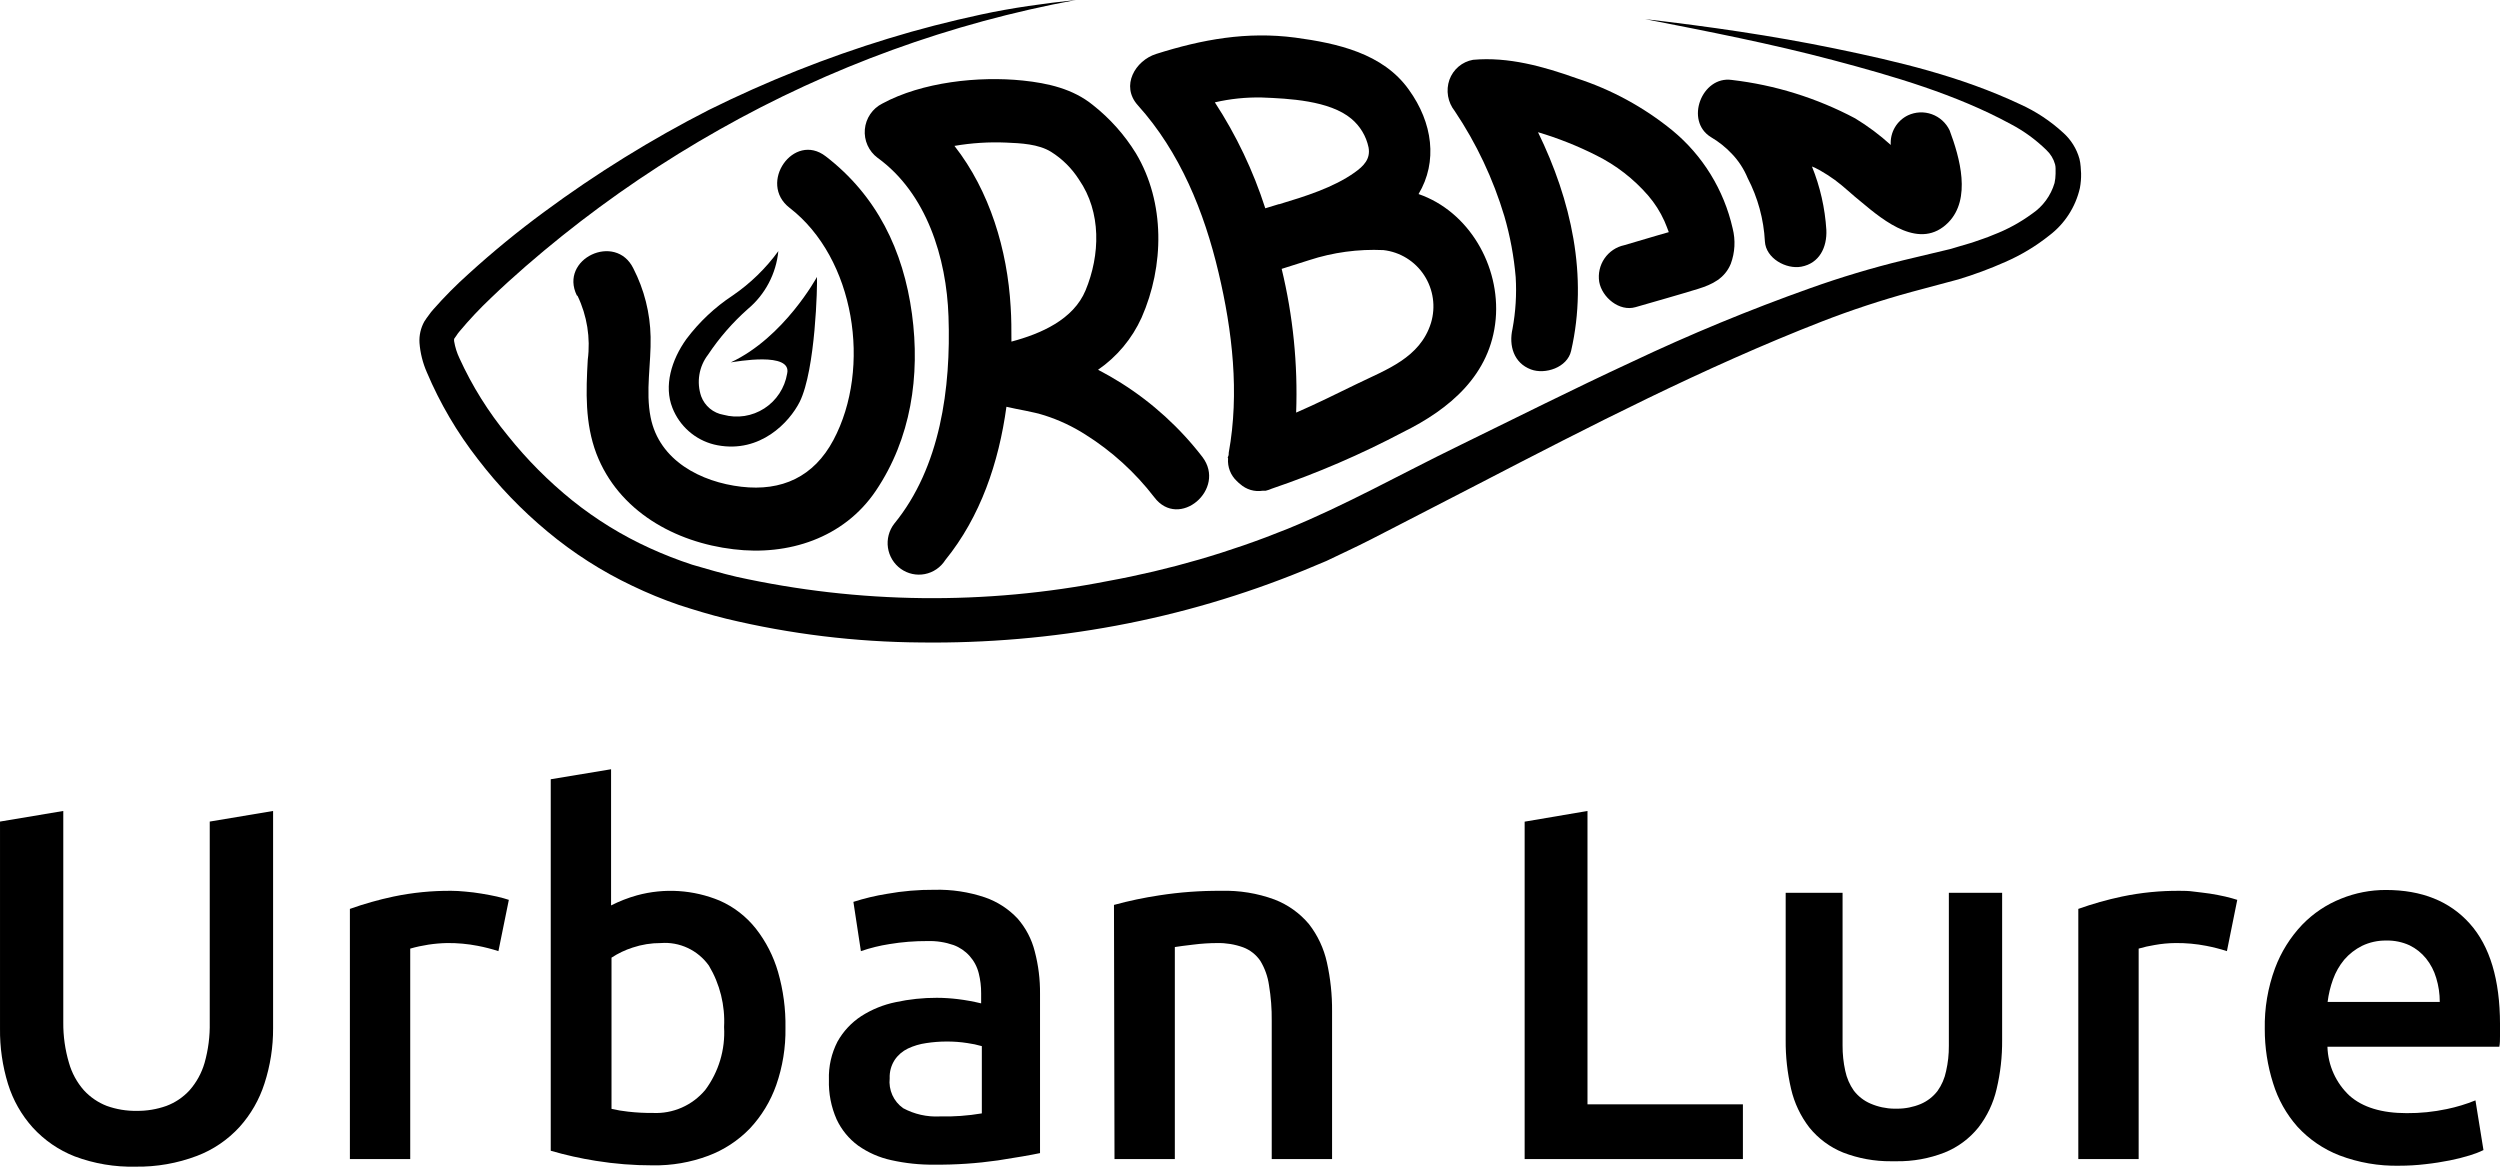 <svg width="210" height="98" viewBox="0 0 210 98" fill="none" xmlns="http://www.w3.org/2000/svg">
<g clip-path="url(#clip0_1128_30605)">
<path d="M11.391 97.999C9.648 98.042 7.913 97.75 6.279 97.138C4.932 96.612 3.723 95.78 2.745 94.707C1.801 93.656 1.094 92.411 0.674 91.057C0.209 89.547 -0.018 87.973 0.001 86.392V69.012L5.316 68.121V85.889C5.306 87.038 5.468 88.182 5.794 89.283C6.035 90.135 6.463 90.921 7.046 91.583C7.58 92.164 8.239 92.614 8.973 92.897C9.774 93.184 10.62 93.325 11.471 93.313C12.324 93.324 13.172 93.183 13.976 92.897C14.719 92.62 15.386 92.169 15.924 91.583C16.507 90.919 16.937 90.134 17.184 89.283C17.495 88.18 17.641 87.036 17.618 85.889V69.012L22.94 68.121V86.371C22.948 87.947 22.703 89.515 22.216 91.013C21.783 92.366 21.07 93.61 20.123 94.663C19.135 95.743 17.91 96.576 16.547 97.094C14.899 97.719 13.151 98.026 11.391 97.999Z" fill="black"/>
<path d="M41.867 79.895C41.297 79.711 40.717 79.563 40.129 79.45C39.279 79.285 38.416 79.207 37.551 79.216C36.505 79.238 35.466 79.395 34.459 79.683V97.364H29.391V76.347C30.588 75.92 31.812 75.574 33.054 75.311C34.657 74.976 36.291 74.814 37.928 74.829C38.266 74.829 38.657 74.851 39.101 74.895C39.55 74.931 39.998 74.99 40.44 75.063C40.882 75.136 41.324 75.216 41.744 75.311C42.163 75.406 42.468 75.501 42.743 75.588L41.867 79.895Z" fill="black"/>
<path d="M65.979 86.349C66.004 87.981 65.742 89.605 65.204 91.145C64.725 92.504 63.971 93.747 62.988 94.795C62.005 95.81 60.81 96.593 59.491 97.087C58.004 97.642 56.428 97.914 54.842 97.89C53.237 97.893 51.634 97.766 50.049 97.51C48.77 97.308 47.505 97.025 46.262 96.663V65.457L51.33 64.617V76.056C52.025 75.703 52.753 75.419 53.503 75.209C55.805 74.58 58.249 74.737 60.454 75.654C61.639 76.176 62.68 76.98 63.488 77.998C64.338 79.082 64.972 80.321 65.356 81.648C65.796 83.174 66.006 84.759 65.979 86.349ZM60.823 86.268C60.919 84.461 60.475 82.665 59.549 81.115C59.094 80.475 58.483 79.964 57.776 79.632C57.068 79.299 56.287 79.156 55.508 79.217C54.704 79.214 53.904 79.342 53.141 79.596C52.514 79.798 51.918 80.083 51.367 80.443V93.145C51.827 93.251 52.294 93.329 52.764 93.379C53.454 93.458 54.148 93.495 54.842 93.488C55.672 93.528 56.501 93.375 57.263 93.041C58.025 92.707 58.7 92.201 59.237 91.561C60.371 90.041 60.933 88.166 60.823 86.268Z" fill="black"/>
<path d="M78.499 74.742C79.934 74.705 81.365 74.92 82.727 75.377C83.771 75.736 84.713 76.345 85.472 77.151C86.167 77.944 86.663 78.892 86.92 79.918C87.226 81.08 87.374 82.278 87.362 83.48V96.861C86.579 97.026 85.399 97.231 83.821 97.474C82.053 97.727 80.269 97.847 78.484 97.832C77.267 97.846 76.052 97.718 74.864 97.452C73.862 97.236 72.915 96.819 72.076 96.226C71.306 95.658 70.689 94.905 70.28 94.036C69.816 92.988 69.594 91.847 69.629 90.7C69.592 89.584 69.841 88.478 70.353 87.488C70.837 86.627 71.52 85.895 72.344 85.356C73.23 84.789 74.212 84.391 75.24 84.181C76.375 83.935 77.533 83.813 78.694 83.816C79.282 83.818 79.87 83.855 80.454 83.926C81.114 84.006 81.769 84.126 82.416 84.283V83.436C82.42 82.868 82.352 82.301 82.213 81.75C82.079 81.212 81.816 80.715 81.448 80.303C81.079 79.891 80.616 79.576 80.099 79.385C79.401 79.142 78.665 79.029 77.927 79.049C76.847 79.043 75.769 79.128 74.704 79.305C73.892 79.431 73.093 79.629 72.315 79.896L71.685 75.757C72.603 75.462 73.543 75.238 74.494 75.085C75.816 74.847 77.156 74.732 78.499 74.742ZM78.919 93.78C80.109 93.809 81.299 93.723 82.474 93.525V87.875C82.078 87.76 81.673 87.675 81.265 87.619C80.683 87.528 80.094 87.484 79.505 87.488C78.938 87.489 78.371 87.533 77.811 87.619C77.274 87.692 76.751 87.847 76.261 88.079C75.814 88.293 75.431 88.623 75.153 89.035C74.857 89.492 74.71 90.031 74.733 90.576C74.681 91.058 74.759 91.545 74.957 91.987C75.156 92.429 75.469 92.809 75.863 93.087C76.803 93.594 77.861 93.833 78.926 93.78H78.919Z" fill="black"/>
<path d="M93.574 76.012C94.827 75.671 96.099 75.402 97.383 75.209C99.101 74.943 100.837 74.816 102.575 74.829C104.101 74.784 105.622 75.032 107.057 75.559C108.18 75.991 109.176 76.701 109.953 77.625C110.687 78.569 111.201 79.667 111.459 80.837C111.76 82.188 111.906 83.57 111.894 84.954V97.364H106.825V85.757C106.837 84.747 106.76 83.738 106.593 82.743C106.49 82.024 106.244 81.333 105.869 80.713C105.515 80.192 105.009 79.794 104.421 79.574C103.724 79.324 102.988 79.202 102.249 79.217C101.576 79.219 100.903 79.263 100.236 79.348C99.512 79.428 99.027 79.501 98.686 79.552V97.364H93.618L93.574 76.012Z" fill="black"/>
<path d="M146.404 92.765V97.364H128.07V69.019L133.349 68.121V92.765H146.404Z" fill="black"/>
<path d="M187.061 79.895C186.492 79.711 185.911 79.563 185.324 79.45C184.474 79.285 183.611 79.207 182.746 79.216C182.151 79.221 181.557 79.277 180.972 79.384C180.524 79.456 180.082 79.556 179.647 79.683V97.364H174.578V76.347C175.775 75.92 176.999 75.574 178.242 75.311C179.845 74.976 181.478 74.814 183.115 74.829C183.455 74.829 183.839 74.829 184.288 74.895C184.737 74.96 185.179 74.99 185.628 75.063C186.077 75.136 186.511 75.216 186.924 75.311C187.337 75.406 187.648 75.501 187.93 75.588L187.061 79.895Z" fill="black"/>
<path d="M190.241 86.438C190.207 84.695 190.499 82.961 191.103 81.328C191.611 79.968 192.386 78.727 193.383 77.678C194.306 76.723 195.419 75.977 196.649 75.488C197.846 75.002 199.124 74.755 200.414 74.758C203.431 74.758 205.782 75.702 207.467 77.59C209.152 79.478 209.996 82.291 210.001 86.029C210.001 86.313 210.001 86.627 210.001 86.978C210.001 87.328 210.001 87.649 209.943 87.927H195.505C195.528 88.703 195.704 89.467 196.024 90.174C196.343 90.881 196.8 91.517 197.366 92.044C198.467 93.017 200.064 93.504 202.159 93.504C203.293 93.513 204.425 93.397 205.534 93.161C206.355 92.991 207.16 92.747 207.938 92.431L208.611 96.606C208.24 96.786 207.855 96.935 207.46 97.052C206.908 97.223 206.347 97.364 205.78 97.475C205.157 97.599 204.477 97.709 203.752 97.789C203.017 97.877 202.277 97.921 201.537 97.92C199.822 97.957 198.116 97.662 196.512 97.052C195.172 96.532 193.969 95.71 192.992 94.65C192.057 93.596 191.358 92.351 190.943 91C190.473 89.526 190.236 87.986 190.241 86.438ZM204.94 84.16C204.942 83.48 204.842 82.803 204.643 82.153C204.468 81.554 204.178 80.996 203.789 80.51C203.413 80.046 202.941 79.669 202.406 79.408C201.794 79.128 201.129 78.991 200.458 79.006C199.75 78.993 199.048 79.145 198.409 79.452C197.84 79.736 197.334 80.13 196.917 80.612C196.511 81.103 196.192 81.661 195.976 82.262C195.752 82.875 195.599 83.512 195.52 84.16H204.94Z" fill="black"/>
<path d="M163.704 74.996V87.851C163.709 88.566 163.631 89.279 163.472 89.975C163.351 90.578 163.104 91.148 162.748 91.647C162.379 92.124 161.896 92.499 161.343 92.735C160.714 92.997 160.04 93.131 159.359 93.129H159.12C158.435 93.121 157.759 92.977 157.129 92.705C156.576 92.47 156.093 92.095 155.724 91.618C155.371 91.117 155.125 90.548 155 89.946C154.847 89.249 154.772 88.536 154.776 87.822V74.996H149.997V87.362C149.985 88.748 150.138 90.13 150.453 91.479C150.726 92.653 151.247 93.753 151.981 94.706C152.736 95.641 153.715 96.367 154.826 96.815C156.109 97.31 157.472 97.557 158.845 97.545H159.301C160.682 97.565 162.054 97.317 163.342 96.815C164.454 96.369 165.433 95.643 166.187 94.706C166.923 93.755 167.445 92.654 167.715 91.479C168.036 90.131 168.192 88.748 168.179 87.362V74.996H163.704Z" fill="black"/>
<path d="M138.188 1.606C143.524 2.226 148.846 2.986 154.118 4.073C159.389 5.161 164.668 6.395 169.693 8.76C171.019 9.358 172.241 10.166 173.313 11.154C173.966 11.737 174.439 12.497 174.674 13.344C174.727 13.56 174.76 13.78 174.776 14.001L174.812 14.563C174.821 14.977 174.787 15.39 174.711 15.797C174.348 17.382 173.443 18.788 172.155 19.768C171.017 20.676 169.766 21.43 168.433 22.009C167.154 22.577 165.84 23.065 164.501 23.469L160.576 24.52C158.021 25.218 155.502 26.049 153.031 27.009C143.155 30.856 133.619 35.769 124.068 40.718L116.907 44.412C115.719 45.025 114.532 45.646 113.286 46.23L111.418 47.12L109.514 47.916C104.424 49.997 99.137 51.553 93.736 52.559C88.34 53.563 82.859 54.035 77.371 53.968C71.862 53.931 66.374 53.263 61.014 51.975C59.675 51.646 58.35 51.245 57.025 50.814C55.686 50.354 54.376 49.815 53.1 49.201C50.547 47.989 48.156 46.459 45.982 44.646C43.815 42.846 41.854 40.806 40.139 38.565C38.398 36.332 36.957 33.877 35.852 31.265C35.511 30.486 35.303 29.654 35.237 28.805C35.198 28.18 35.339 27.556 35.642 27.009C35.794 26.761 35.896 26.644 36.026 26.462C36.139 26.298 36.262 26.142 36.395 25.995C37.324 24.938 38.316 23.938 39.364 23.002C41.387 21.159 43.504 19.424 45.707 17.804C50.08 14.572 54.708 11.706 59.544 9.234C64.389 6.832 69.418 4.83 74.584 3.248C77.169 2.453 79.775 1.788 82.411 1.219C85.047 0.65 87.719 0.285 90.376 0C79.864 1.941 69.742 5.621 60.421 10.891C55.788 13.505 51.371 16.491 47.213 19.819C45.142 21.483 43.129 23.213 41.232 25.038C40.297 25.922 39.415 26.86 38.589 27.849C38.498 27.954 38.416 28.066 38.343 28.185L38.148 28.462C38.138 28.532 38.138 28.604 38.148 28.674C38.231 29.167 38.382 29.646 38.597 30.097C39.661 32.43 41.024 34.611 42.651 36.587C44.257 38.598 46.075 40.427 48.075 42.04C50.074 43.642 52.263 44.989 54.592 46.047C55.748 46.575 56.933 47.038 58.14 47.434C59.378 47.792 60.623 48.164 61.891 48.456C72.151 50.718 82.762 50.838 93.07 48.807C98.229 47.865 103.28 46.398 108.145 44.427C112.939 42.478 117.682 39.813 122.504 37.463C127.326 35.112 132.149 32.681 137.051 30.411C141.948 28.091 146.958 26.02 152.061 24.206C154.634 23.288 157.251 22.504 159.903 21.856L163.784 20.929L165.645 20.381C166.246 20.162 166.869 19.98 167.448 19.724C168.602 19.283 169.693 18.689 170.692 17.957C171.602 17.345 172.271 16.431 172.582 15.373C172.637 15.119 172.667 14.86 172.669 14.6V14.147C172.668 14.031 172.654 13.916 172.625 13.804C172.499 13.345 172.248 12.93 171.901 12.607C171.009 11.732 169.994 10.995 168.889 10.417C164.306 7.928 159.099 6.409 153.951 5.044C148.803 3.679 143.459 2.635 138.188 1.606Z" fill="black"/>
<path d="M48.518 24.857C49.314 26.521 49.611 28.383 49.372 30.215C49.22 32.894 49.133 35.559 50.096 38.106C51.957 42.946 56.714 45.559 61.609 46.136C66.2 46.705 70.885 45.209 73.571 41.223C76.525 36.843 77.307 31.566 76.605 26.368C75.881 21.025 73.651 16.433 69.364 13.133C66.671 11.053 63.644 15.382 66.323 17.455C71.819 21.689 73.231 30.909 70.009 36.96C68.358 40.062 65.664 41.282 62.275 40.887C58.887 40.493 55.368 38.697 54.651 35.047C54.216 32.858 54.701 30.544 54.651 28.295C54.612 26.294 54.116 24.328 53.203 22.55C51.711 19.499 46.954 21.747 48.453 24.813L48.518 24.857Z" fill="black"/>
<path d="M100.999 38.381C99.112 35.933 96.813 33.838 94.207 32.191C93.57 31.79 92.911 31.41 92.237 31.06C93.83 29.963 95.094 28.448 95.894 26.68C97.799 22.358 97.893 17.015 95.416 12.876C94.456 11.319 93.23 9.945 91.796 8.817C90.123 7.459 88.023 6.985 85.923 6.766C82.209 6.379 77.452 6.89 74.114 8.7C73.706 8.904 73.356 9.21 73.1 9.59C72.843 9.969 72.687 10.408 72.647 10.865C72.607 11.322 72.684 11.783 72.871 12.201C73.058 12.62 73.349 12.983 73.715 13.255C77.843 16.241 79.508 21.672 79.674 26.578C79.885 32.571 79.001 39.25 75.113 43.995C74.895 44.278 74.736 44.602 74.646 44.948C74.556 45.294 74.536 45.655 74.588 46.009C74.64 46.363 74.763 46.703 74.949 47.008C75.135 47.313 75.38 47.577 75.67 47.784C75.96 47.99 76.288 48.136 76.635 48.211C76.982 48.287 77.341 48.29 77.689 48.222C78.038 48.154 78.369 48.015 78.663 47.814C78.957 47.613 79.207 47.355 79.399 47.053C82.361 43.404 83.896 38.87 84.54 34.169C85.612 34.425 86.713 34.563 87.763 34.899C88.96 35.283 90.104 35.821 91.166 36.498C93.391 37.895 95.353 39.679 96.959 41.768C99.037 44.528 103.055 41.082 100.999 38.381ZM80.174 12.255C81.609 12.008 83.065 11.915 84.519 11.978C85.742 12.029 87.234 12.095 88.298 12.759C89.24 13.351 90.038 14.146 90.637 15.088C92.527 17.825 92.418 21.424 91.188 24.388C90.167 26.848 87.43 28.038 84.96 28.695C84.96 27.716 84.96 26.753 84.895 25.774C84.62 21.008 83.15 16.058 80.174 12.255Z" fill="black"/>
<path d="M119.158 16.3C120.787 13.584 120.346 10.307 118.347 7.54C116.175 4.474 112.323 3.635 108.804 3.16C104.734 2.627 100.991 3.306 97.117 4.532C95.357 5.087 94.112 7.212 95.575 8.839C99.115 12.767 101.15 17.774 102.359 22.899C103.518 27.782 104.126 33.031 103.214 38.024C103.214 38.141 103.214 38.25 103.156 38.36C103.098 38.469 103.156 38.455 103.156 38.498V38.535C103.131 38.88 103.184 39.226 103.309 39.548C103.434 39.87 103.629 40.16 103.88 40.397L104.039 40.55L104.17 40.659C104.425 40.888 104.728 41.057 105.056 41.155C105.384 41.252 105.729 41.275 106.067 41.221H106.154H106.248H106.32C106.496 41.179 106.669 41.121 106.834 41.046C110.634 39.756 114.326 38.164 117.876 36.287C121.75 34.374 125.219 31.498 125.639 26.797C126.03 22.337 123.387 17.76 119.158 16.3ZM102.048 8.598C103.342 8.298 104.667 8.161 105.994 8.19C108.246 8.277 111.678 8.438 113.51 9.971C114.249 10.586 114.76 11.435 114.958 12.38C115.139 13.351 114.553 13.949 113.778 14.497C112.011 15.752 109.636 16.497 107.45 17.154H107.406L106.284 17.497C105.274 14.353 103.849 11.36 102.048 8.598ZM120.201 27.133C119.288 30.053 116.479 31.031 113.988 32.243C112.287 33.067 110.599 33.914 108.876 34.659C109.025 30.597 108.615 26.534 107.66 22.585L109.962 21.855C111.975 21.197 114.09 20.91 116.204 21.008C116.894 21.085 117.559 21.314 118.152 21.68C118.744 22.045 119.249 22.538 119.631 23.123C120.012 23.708 120.261 24.371 120.36 25.064C120.459 25.757 120.404 26.463 120.201 27.133Z" fill="black"/>
<path d="M145.543 19.186C144.809 15.949 143.026 13.051 140.475 10.952C138.082 9.003 135.352 7.518 132.423 6.572C129.657 5.586 126.695 4.754 123.734 5.024C123.286 5.103 122.866 5.3 122.518 5.595C122.17 5.89 121.905 6.272 121.75 6.703C121.597 7.144 121.559 7.616 121.637 8.076C121.716 8.535 121.909 8.967 122.199 9.331C124.022 12.05 125.428 15.03 126.369 18.171C126.853 19.838 127.171 21.55 127.318 23.281C127.405 24.734 127.315 26.193 127.05 27.624C126.731 29.019 127.144 30.486 128.599 31.033C129.787 31.479 131.655 30.88 131.974 29.471C133.422 23.179 131.974 16.806 129.193 11.105C130.881 11.607 132.522 12.259 134.095 13.054C135.749 13.876 137.226 15.02 138.44 16.419C138.997 17.064 139.458 17.787 139.808 18.565C139.931 18.843 140.105 19.295 140.178 19.5L139.265 19.762L136.441 20.595C135.765 20.738 135.17 21.137 134.777 21.711C134.385 22.284 134.227 22.987 134.334 23.675C134.566 24.975 136.021 26.201 137.39 25.799C139.149 25.288 140.909 24.799 142.661 24.259C143.827 23.894 144.87 23.398 145.384 22.164C145.738 21.211 145.794 20.172 145.543 19.186Z" fill="black"/>
<path d="M163.768 10.949C163.466 10.318 162.93 9.832 162.276 9.596C161.622 9.36 160.902 9.392 160.271 9.686C159.81 9.907 159.426 10.262 159.167 10.706C158.909 11.15 158.789 11.662 158.823 12.175C157.899 11.336 156.897 10.588 155.832 9.942C152.606 8.23 149.092 7.136 145.47 6.715C142.943 6.357 141.502 10.161 143.718 11.518C144.365 11.897 144.955 12.367 145.47 12.913C146.038 13.504 146.489 14.197 146.803 14.957C147.66 16.605 148.154 18.42 148.251 20.278C148.331 21.701 150.032 22.636 151.307 22.402C152.842 22.118 153.479 20.753 153.414 19.314C153.3 17.484 152.892 15.684 152.204 13.986L152.451 14.088L152.885 14.314C153.314 14.559 153.73 14.828 154.13 15.117C154.905 15.687 155.579 16.358 156.353 16.971C158.294 18.599 161.313 21.059 163.659 18.687C165.607 16.701 164.623 13.234 163.768 10.949ZM159.532 15.54C159.503 15.621 159.51 15.621 159.532 15.54V15.54Z" fill="black"/>
<path d="M65.381 21.089C65.196 22.989 64.275 24.739 62.817 25.958C61.545 27.084 60.423 28.373 59.479 29.79C59.101 30.279 58.85 30.856 58.748 31.468C58.647 32.08 58.699 32.708 58.9 33.294C59.05 33.694 59.301 34.048 59.629 34.319C59.957 34.591 60.35 34.771 60.768 34.842C61.346 34.999 61.949 35.032 62.541 34.941C63.132 34.849 63.697 34.633 64.201 34.308C64.705 33.983 65.136 33.556 65.466 33.053C65.796 32.55 66.019 31.983 66.119 31.389C66.561 29.506 61.775 30.389 61.384 30.44C65.873 28.345 68.624 23.264 68.624 23.264C68.668 23.907 68.509 31.053 67.176 33.754C66.3 35.491 63.86 38.068 60.283 37.404L59.979 37.338C59.195 37.143 58.468 36.761 57.86 36.225C57.251 35.69 56.779 35.015 56.482 34.258C55.758 32.425 56.388 30.25 57.655 28.483C58.734 27.045 60.052 25.805 61.55 24.819C63.036 23.803 64.337 22.536 65.395 21.074L65.381 21.089Z" fill="black"/>
</g>
<defs>
<clipPath id="clip0_1128_30605">
<rect width="210" height="98" fill="white"/>
</clipPath>
</defs>
</svg>
